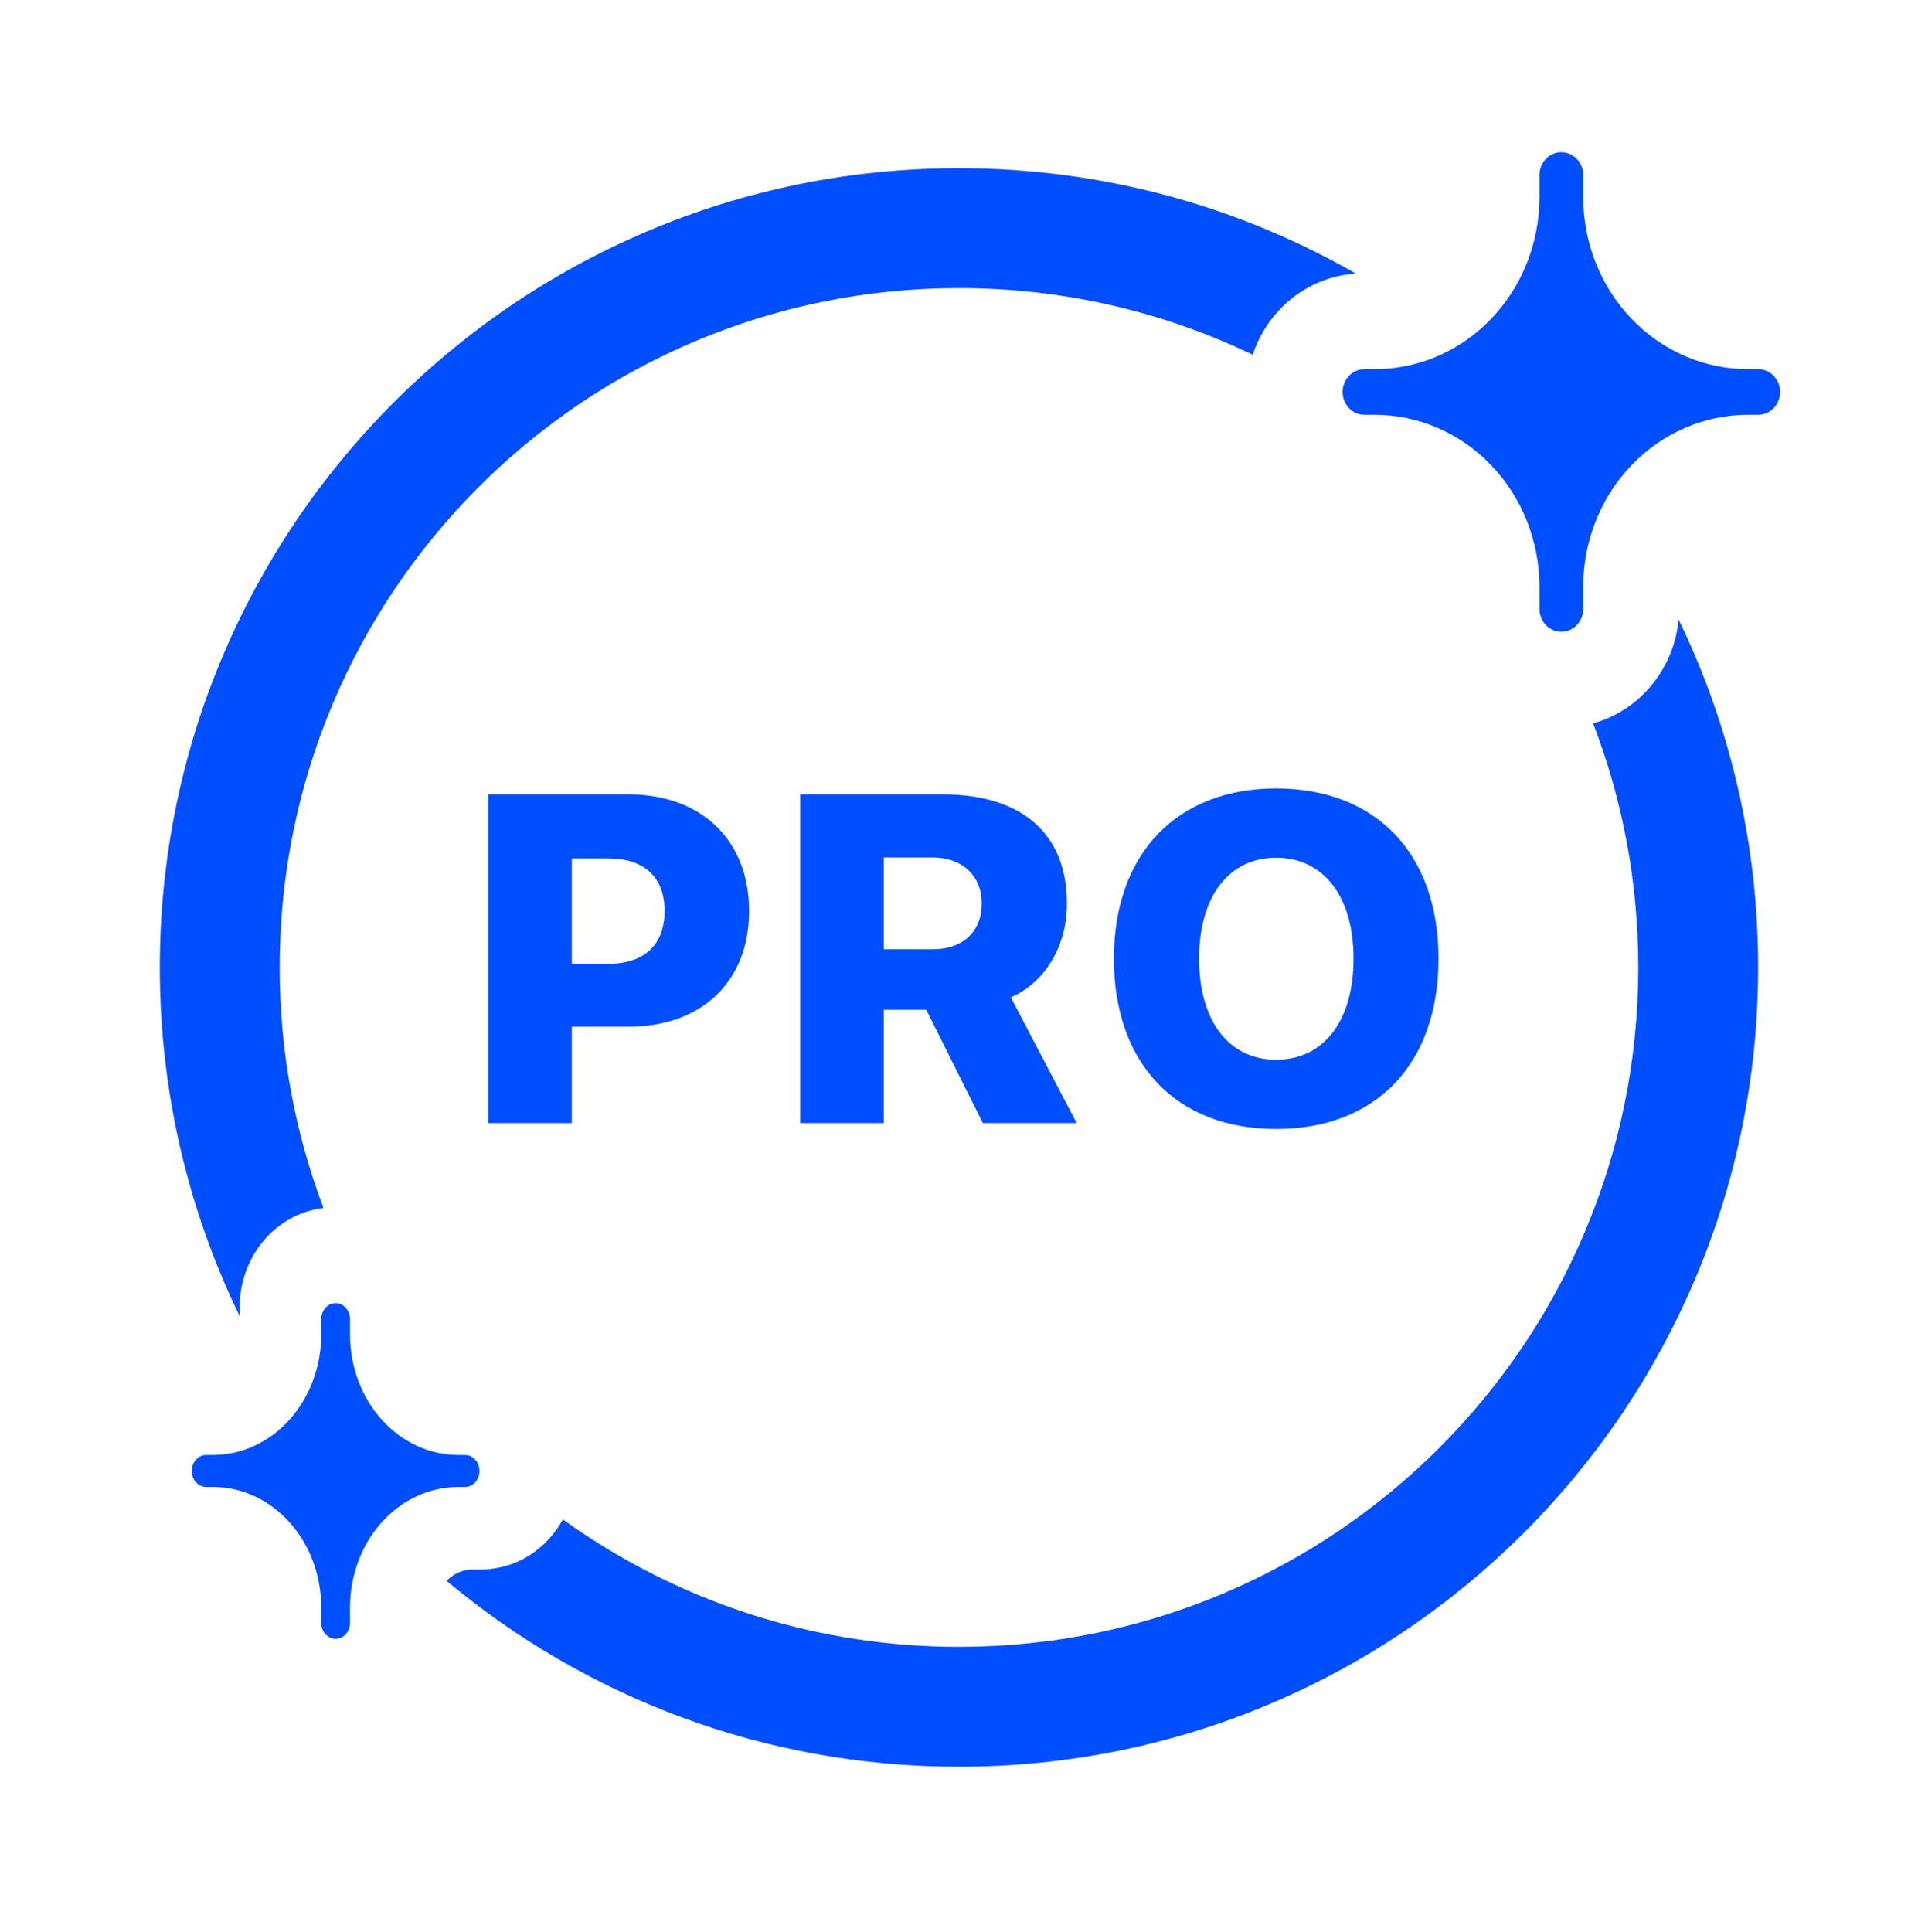 <svg width="138" height="139" viewBox="0 0 138 139" fill="none" xmlns="http://www.w3.org/2000/svg">
<path d="M112.339 10.951C111.469 10.951 110.765 11.687 110.765 12.594V14.178C110.765 17.462 109.515 20.611 107.291 22.932C106.604 23.649 105.841 24.269 105.023 24.783C103.191 25.935 101.078 26.558 98.903 26.558H98.172C97.303 26.558 96.598 27.294 96.598 28.201C96.598 29.108 97.303 29.844 98.172 29.844H98.903C102.049 29.844 105.066 31.148 107.291 33.47C109.515 35.792 110.765 38.941 110.765 42.224V43.808C110.765 43.993 110.794 44.17 110.847 44.335L110.852 44.348C110.929 44.579 111.054 44.787 111.215 44.958C111.5 45.263 111.898 45.451 112.339 45.451C113.208 45.451 113.913 44.716 113.913 43.808V42.224C113.913 40.172 114.401 38.172 115.31 36.394C115.397 36.224 115.488 36.055 115.583 35.889C116.082 35.015 116.686 34.202 117.387 33.47C119.611 31.148 122.628 29.844 125.774 29.844H126.505C127.375 29.844 128.079 29.108 128.079 28.201C128.079 28.088 128.068 27.977 128.047 27.87C127.901 27.122 127.266 26.558 126.505 26.558H125.774C122.628 26.558 119.611 25.254 117.387 22.932C115.162 20.611 113.913 17.462 113.913 14.178V12.594C113.913 11.687 113.208 10.951 112.339 10.951Z" fill="#004EFF"/>
<path d="M24.148 93.751C23.576 93.751 23.113 94.266 23.113 94.901V96.01C23.113 98.309 22.291 100.513 20.829 102.138C19.366 103.763 17.382 104.676 15.314 104.676H14.833C14.261 104.676 13.798 105.191 13.798 105.826C13.798 106.461 14.261 106.976 14.833 106.976H15.314C17.382 106.976 19.366 107.889 20.829 109.514C22.291 111.14 23.113 113.344 23.113 115.642V116.751C23.113 117.386 23.576 117.901 24.148 117.901C24.72 117.901 25.183 117.386 25.183 116.751V115.642C25.183 113.344 26.005 111.14 27.468 109.514C28.93 107.889 30.914 106.976 32.982 106.976H33.463C34.035 106.976 34.498 106.461 34.498 105.826C34.498 105.747 34.491 105.669 34.477 105.594C34.381 105.07 33.963 104.676 33.463 104.676H32.982C30.914 104.676 28.93 103.763 27.468 102.138C26.005 100.513 25.183 98.309 25.183 96.01V94.901C25.183 94.266 24.72 93.751 24.148 93.751Z" fill="#004EFF"/>
<path d="M68.998 12.102C79.39 12.102 89.137 14.858 97.55 19.68C93.925 19.936 91.16 22.415 90.133 25.52C83.736 22.448 76.568 20.727 68.998 20.727C42.005 20.727 20.123 42.609 20.123 69.602C20.123 75.694 21.238 81.526 23.274 86.904C19.595 87.36 17.248 90.664 17.248 93.941V94.696L17.168 94.53C13.534 86.989 11.498 78.533 11.498 69.602C11.498 37.845 37.242 12.102 68.998 12.102Z" fill="#004EFF"/>
<path d="M114.625 52.044C116.723 57.493 117.873 63.413 117.873 69.602C117.873 96.595 95.991 118.477 68.998 118.477C58.876 118.477 49.472 115.4 41.672 110.13C41.276 109.862 40.884 109.589 40.496 109.31C39.369 111.372 37.249 112.916 34.498 112.916H33.964C33.356 112.916 32.694 113.162 32.13 113.728C42.111 122.077 54.968 127.102 68.998 127.102C100.754 127.102 126.498 101.358 126.498 69.602C126.498 60.63 124.443 52.138 120.778 44.57C120.468 47.994 118.086 51.083 114.625 52.044Z" fill="#004EFF"/>
<path fill-rule="evenodd" clip-rule="evenodd" d="M91.813 81.223C84.635 81.223 80.145 76.519 80.145 68.981V68.948C80.145 61.426 84.668 56.723 91.813 56.723C99.008 56.723 103.498 61.426 103.498 68.948V68.981C103.498 76.519 99.024 81.223 91.813 81.223ZM91.813 76.241C95.255 76.241 97.385 73.422 97.385 68.981V68.948C97.385 64.474 95.206 61.705 91.813 61.705C88.454 61.705 86.274 64.458 86.274 68.948V68.981C86.274 73.471 88.437 76.241 91.813 76.241Z" fill="#004EFF"/>
<path fill-rule="evenodd" clip-rule="evenodd" d="M57.571 80.797V57.149H67.814C73.533 57.149 76.762 59.984 76.762 64.999V65.031C76.762 68.063 75.189 70.685 72.73 71.751L77.466 80.797H70.715L66.65 72.652H63.586V80.797H57.571ZM63.586 68.293H67.142C69.272 68.293 70.633 67.014 70.633 65.015V64.982C70.633 62.999 69.223 61.688 67.109 61.688H63.586V68.293Z" fill="#004EFF"/>
<path fill-rule="evenodd" clip-rule="evenodd" d="M35.129 57.149V80.797H41.143V73.865H45.207C50.484 73.865 53.893 70.62 53.893 65.556V65.523C53.893 60.459 50.484 57.149 45.207 57.149H35.129ZM41.143 61.754H43.765C46.305 61.754 47.813 63.065 47.813 65.523V65.556C47.813 68.014 46.305 69.341 43.765 69.341H41.143V61.754Z" fill="#004EFF"/>
</svg>
